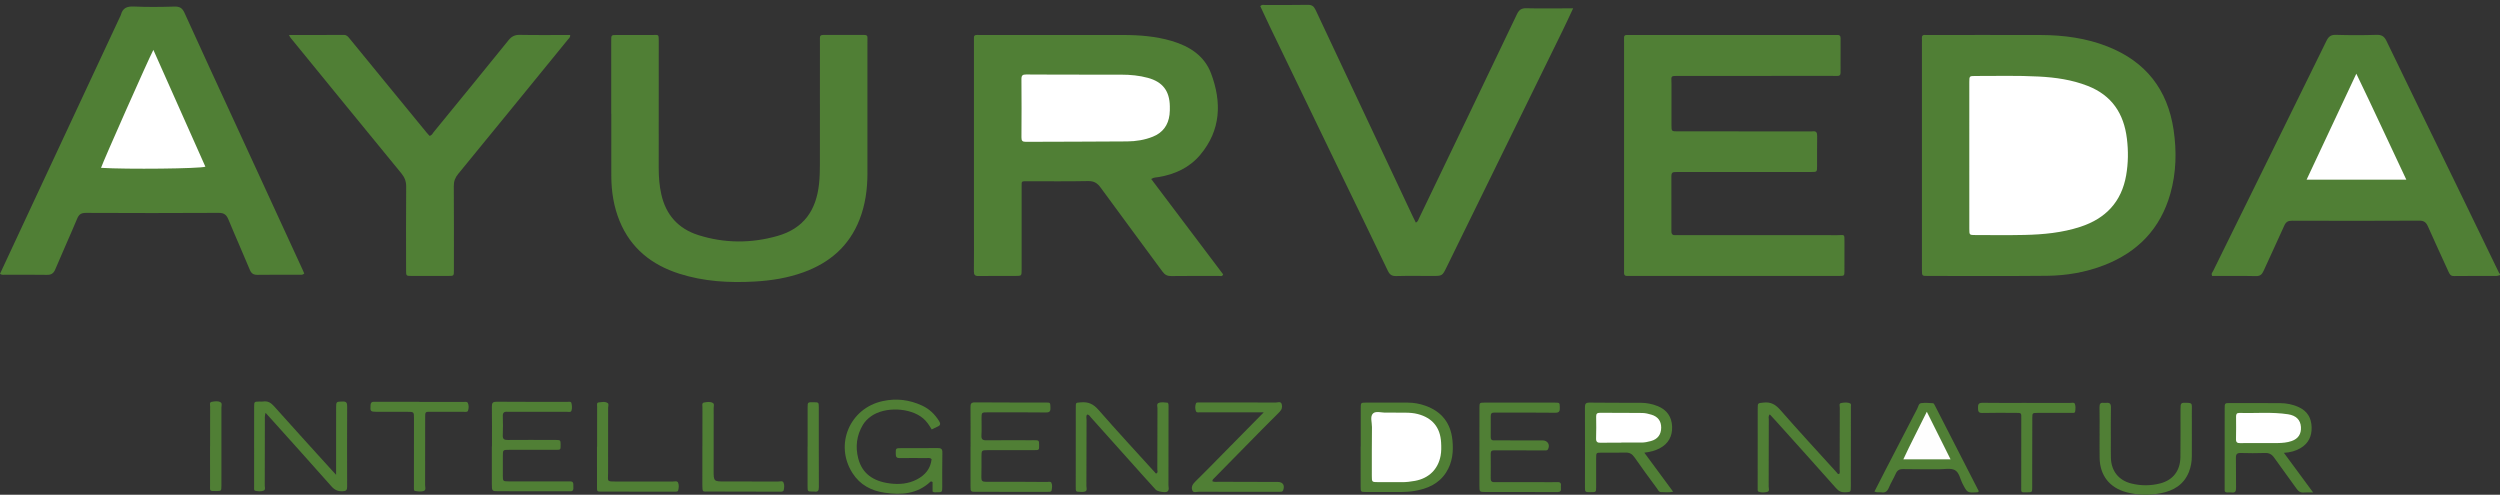 <?xml version="1.0" encoding="utf-8"?>
<!-- Generator: Adobe Illustrator 16.0.5, SVG Export Plug-In . SVG Version: 6.00 Build 0)  -->
<!DOCTYPE svg PUBLIC "-//W3C//DTD SVG 1.1//EN" "http://www.w3.org/Graphics/SVG/1.1/DTD/svg11.dtd">
<svg version="1.1" id="Ebene_1" xmlns="http://www.w3.org/2000/svg" xmlns:xlink="http://www.w3.org/1999/xlink" x="0px" y="0px"
	 width="633.95px" height="125.447px" viewBox="0 0 633.95 125.447" enable-background="new 0 0 633.95 125.447"
	 xml:space="preserve">
<rect x="0" y="0" width="633.95" height="125.447" fill="#333333" stroke="none"/>
<g>
	<path fill-rule="evenodd" clip-rule="evenodd" fill="#507F35" d="M633.95,69.751c-0.285,0.075-0.57,0.214-0.855,0.216
		c-3.6,0.015-7.2-0.019-10.799,0.031c-0.851,0.012-1.103-0.426-1.396-1.076c-1.719-3.821-3.515-7.608-5.196-11.445
		c-0.466-1.062-0.975-1.532-2.229-1.525c-10.739,0.061-21.478,0.05-32.216,0.013c-1.043-0.003-1.59,0.284-2.025,1.271
		c-1.692,3.833-3.516,7.608-5.227,11.435c-0.416,0.929-0.869,1.367-1.982,1.341c-3.701-0.086-7.406-0.032-11.044-0.032
		c-0.356-0.597,0.05-0.908,0.22-1.254c9.579-19.444,19.178-38.88,28.728-58.338c0.547-1.114,1.118-1.589,2.41-1.549
		c3.416,0.104,6.84,0.106,10.256-0.001c1.321-0.041,1.986,0.336,2.574,1.558c5.948,12.354,11.976,24.672,17.971,37.005
		c3.555,7.312,7.09,14.636,10.64,21.951c0.017,0.033,0.112,0.027,0.171,0.041C633.95,69.511,633.95,69.631,633.95,69.751z"/>
	<path fill-rule="evenodd" clip-rule="evenodd" fill="#507F35" d="M291.92,45.385c6.147,8.151,12.206,16.184,18.246,24.192
		c-0.235,0.636-0.724,0.388-1.089,0.39c-4.02,0.016-8.038-0.024-12.057,0.035c-1.013,0.015-1.635-0.305-2.231-1.119
		c-5.208-7.106-10.487-14.161-15.669-21.286c-0.859-1.182-1.709-1.711-3.218-1.68c-5.156,0.106-10.316,0.041-15.474,0.041
		c-1.483,0-1.364-0.028-1.363,1.362c0.004,7.018,0.005,14.036,0,21.054c-0.001,1.582-0.013,1.593-1.545,1.597
		c-3.119,0.008-6.238-0.031-9.356,0.026c-0.969,0.018-1.218-0.31-1.206-1.239c0.046-3.658,0.018-7.317,0.018-10.977
		c0-15.654,0-31.31,0-46.965c0-0.359,0.02-0.722-0.007-1.079c-0.045-0.592,0.154-0.92,0.8-0.872c0.299,0.021,0.6,0.007,0.9,0.007
		c12.056,0.001,24.112-0.005,36.168,0.004c4.147,0.003,8.266,0.328,12.264,1.507c4.507,1.327,8.317,3.721,10.016,8.276
		c2.716,7.287,2.489,14.364-2.769,20.614c-2.732,3.246-6.404,4.936-10.552,5.627C293.213,44.997,292.6,44.951,291.92,45.385z"/>
	<path fill-rule="evenodd" clip-rule="evenodd" fill="#507F35" d="M487.362,39.314c0-9.473,0-18.945,0-28.418
		c0-0.36,0.029-0.723-0.004-1.079c-0.063-0.669,0.146-1.033,0.887-0.949c0.296,0.033,0.599,0.005,0.898,0.005
		c9.473,0,18.945-0.022,28.418,0.008c5.785,0.02,11.46,0.781,16.881,2.918c9.651,3.804,15.221,10.885,16.737,21.118
		c0.808,5.446,0.683,10.885-0.829,16.214c-2.516,8.87-8.243,14.803-16.784,18.116c-4.688,1.819-9.582,2.643-14.571,2.689
		c-10.071,0.097-20.145,0.038-30.217,0.036c-1.4,0-1.413-0.019-1.414-1.521C487.36,58.739,487.362,49.027,487.362,39.314z"/>
	<path fill-rule="evenodd" clip-rule="evenodd" fill="#507F35" d="M77.152,69.367c-0.46,0.414-0.834,0.297-1.174,0.297
		c-3.539,0.012-7.078-0.027-10.615,0.03c-1.043,0.017-1.602-0.278-2.021-1.293c-1.758-4.258-3.656-8.458-5.411-12.718
		c-0.496-1.202-1.087-1.712-2.473-1.705c-11.214,0.064-22.43,0.06-33.644,0.005c-1.215-0.006-1.784,0.355-2.249,1.466
		c-1.801,4.308-3.746,8.554-5.553,12.857c-0.444,1.059-1.027,1.409-2.145,1.389c-3.477-0.064-6.957-0.016-10.435-0.03
		C0.977,69.663,0.481,69.8,0,69.437c2.522-5.409,5.038-10.812,7.559-16.211c7.599-16.27,15.199-32.538,22.799-48.807
		c0.102-0.217,0.236-0.426,0.296-0.653c0.453-1.741,1.546-2.196,3.312-2.111c3.411,0.162,6.836,0.114,10.252,0.013
		c1.327-0.039,2.005,0.349,2.566,1.589c4.097,9.05,8.278,18.062,12.432,27.086c5.858,12.724,11.716,25.447,17.573,38.171
		C76.912,68.779,77.019,69.053,77.152,69.367z"/>
	<path fill-rule="evenodd" clip-rule="evenodd" fill="#507F35" d="M411.831,39.323c0-9.479,0-18.96,0-28.439
		c0-0.42,0.017-0.841-0.006-1.26c-0.029-0.528,0.192-0.774,0.725-0.754c0.36,0.014,0.721,0.003,1.08,0.003
		c17.101,0,34.2-0.001,51.3-0.002c0.3,0,0.602,0.018,0.899-0.002c0.572-0.039,0.91,0.144,0.907,0.786
		c-0.01,2.939-0.007,5.88-0.009,8.819c-0.001,0.622-0.344,0.827-0.925,0.78c-0.357-0.028-0.72-0.008-1.08-0.008
		c-12.959,0-25.919-0.002-38.879,0.001c-2.433,0.001-1.979-0.064-1.99,2.044c-0.019,3.48-0.009,6.96-0.002,10.44
		c0.002,1.561,0.012,1.577,1.572,1.578c11.039,0.006,22.079,0.003,33.119,0.004c0.36,0,0.726,0.04,1.079-0.007
		c0.998-0.134,1.192,0.36,1.175,1.248c-0.048,2.52-0.012,5.04-0.021,7.56c-0.006,1.477-0.016,1.492-1.44,1.494
		c-4.141,0.009-8.28,0.003-12.42,0.003c-6.9-0.001-13.8-0.001-20.7,0.001c-0.479,0-0.96,0.024-1.439,0.015
		c-0.67-0.014-0.948,0.263-0.945,0.967c0.021,4.68,0.021,9.359,0.003,14.04c-0.003,0.801,0.354,1.062,1.096,0.997
		c0.357-0.031,0.72-0.006,1.08-0.006c13.319,0.001,26.639-0.004,39.959,0.008c1.826,0.001,1.747-0.396,1.751,1.694
		c0.004,2.46,0.011,4.92-0.005,7.38c-0.008,1.241-0.029,1.253-1.323,1.264c-1.62,0.014-3.24,0.004-4.86,0.004
		c-15.899-0.002-31.8-0.004-47.699-0.005c-0.42,0-0.84,0.002-1.26,0.005c-0.521,0.004-0.766-0.243-0.743-0.772
		c0.018-0.42,0.002-0.84,0.002-1.26C411.831,58.403,411.831,48.863,411.831,39.323z"/>
	<path fill-rule="evenodd" clip-rule="evenodd" fill="#507F35" d="M154.993,28.805c0-6.18-0.003-12.358,0.003-18.538
		c0.001-1.373,0.016-1.388,1.325-1.392c3.12-0.01,6.239,0.002,9.358-0.007c1.265-0.003,1.369-0.197,1.367,1.375
		c-0.008,10.799,0.005,21.598-0.011,32.396c-0.003,2.227,0.168,4.423,0.651,6.603c1.167,5.266,4.347,8.776,9.423,10.381
		c6.619,2.091,13.365,2.11,20.023,0.217c6.661-1.895,9.846-6.469,10.565-13.241c0.171-1.606,0.21-3.233,0.213-4.851
		c0.018-10.259,0.008-20.518,0.008-30.776c0-0.42,0.016-0.841-0.004-1.26c-0.029-0.594,0.196-0.853,0.828-0.85
		c3.479,0.02,6.959,0.02,10.438-0.001c0.653-0.004,0.844,0.284,0.789,0.872c-0.023,0.237-0.003,0.479-0.003,0.72
		c0,11.158,0.003,22.316-0.001,33.476c-0.002,4.048-0.535,8.015-2.026,11.801c-2.629,6.677-7.558,10.914-14.212,13.321
		c-3.981,1.439-8.12,2.102-12.306,2.338c-6.491,0.368-12.943,0.01-19.195-1.993c-6.968-2.233-12.264-6.415-15.101-13.329
		c-1.498-3.65-2.098-7.491-2.11-11.424c-0.016-5.279-0.004-10.559-0.004-15.838C155.004,28.805,154.999,28.805,154.993,28.805z"/>
	<path fill-rule="evenodd" clip-rule="evenodd" fill="#507F35" d="M359.025,56.447c0.577-0.255,0.66-0.775,0.86-1.191
		c8.274-17.207,16.553-34.413,24.777-51.644c0.547-1.146,1.16-1.554,2.422-1.521c3.416,0.091,6.836,0.028,10.255,0.026
		c0.457,0,0.914,0,1.576,0c-0.938,1.991-1.749,3.773-2.61,5.531c-9.826,20.047-19.661,40.092-29.493,60.137
		c-1.075,2.19-1.076,2.189-3.585,2.189c-3.058,0-6.118-0.054-9.174,0.028c-1.14,0.031-1.665-0.372-2.149-1.385
		c-4.313-9.018-8.696-18.001-13.049-27c-5.604-11.585-11.2-23.174-16.793-34.764c-0.852-1.765-1.666-3.547-2.479-5.281
		c0.415-0.486,0.858-0.304,1.243-0.305c3.598-0.016,7.197,0.04,10.794-0.04c1.094-0.024,1.566,0.395,2.003,1.324
		c8.162,17.392,16.357,34.769,24.547,52.147C358.447,55.288,358.741,55.867,359.025,56.447z"/>
	<path fill-rule="evenodd" clip-rule="evenodd" fill="#507F35" d="M73.277,8.87c4.807,0,9.357,0.018,13.907-0.017
		c0.733-0.006,1.056,0.421,1.436,0.886c2.883,3.529,5.771,7.054,8.658,10.579c3.609,4.406,7.219,8.812,10.831,13.216
		c0.261,0.318,0.543,0.62,0.795,0.907c0.637-0.085,0.79-0.609,1.076-0.959c6.338-7.75,12.682-15.495,18.972-23.284
		c0.792-0.981,1.593-1.381,2.86-1.356c4.248,0.081,8.499,0.03,12.767,0.03c0.077,0.624-0.364,0.905-0.64,1.244
		c-9.24,11.341-18.479,22.682-27.754,33.992c-0.77,0.938-1.119,1.855-1.111,3.072c0.05,7.138,0.03,14.275,0.025,21.413
		c-0.001,1.357-0.017,1.374-1.379,1.379c-3.119,0.011-6.238,0.009-9.357,0c-1.364-0.004-1.385-0.018-1.387-1.376
		c-0.008-7.078-0.035-14.155,0.024-21.233c0.011-1.345-0.369-2.363-1.216-3.396C92.389,32.521,83.033,21.043,73.67,9.569
		C73.567,9.443,73.506,9.281,73.277,8.87z"/>
	<path fill-rule="evenodd" clip-rule="evenodd" fill="#507F35" d="M236.26,108.894c-0.634-1.063-1.28-2.066-2.213-2.842
		c-3.286-2.731-9.688-2.978-13.172-0.485c-0.836,0.598-1.556,1.313-2.085,2.205c-1.585,2.67-1.918,5.575-1.153,8.499
		c0.967,3.694,3.618,5.762,8.062,6.325c2.331,0.295,4.673,0.102,6.828-1.032c2.085-1.098,3.449-2.709,3.709-5.132
		c-0.439-0.439-0.94-0.263-1.382-0.268c-2.219-0.021-4.438-0.037-6.656,0.003c-0.771,0.014-1.045-0.22-1.05-1.014
		c-0.008-1.493-0.055-1.508,1.411-1.513c3.058-0.01,6.117,0.026,9.175-0.021c0.914-0.014,1.258,0.215,1.234,1.199
		c-0.067,2.877-0.022,5.756-0.034,8.635c-0.006,1.377-0.02,1.386-1.365,1.381c-0.346-0.001-0.722,0.112-1.091-0.209
		c0-0.778,0-1.606,0-2.394c-0.217-0.142-0.397-0.207-0.543-0.071c-3.339,3.126-7.36,3.407-11.596,2.787
		c-3.424-0.501-6.253-1.993-8.161-4.973c-4.632-7.233-0.701-16.456,7.653-18.264c3.513-0.761,6.771-0.338,9.96,1.125
		c1.847,0.847,3.256,2.2,4.333,3.925c0.402,0.643,0.42,1.081-0.339,1.405C237.297,108.375,236.829,108.62,236.26,108.894z"/>
	<path fill-rule="evenodd" clip-rule="evenodd" fill="#507F35" d="M579.151,114.83c2.535,3.438,4.869,6.603,7.407,10.045
		c-0.924,0-1.607-0.054-2.278,0.014c-0.873,0.087-1.411-0.244-1.917-0.963c-1.859-2.646-3.82-5.219-5.676-7.866
		c-0.614-0.876-1.298-1.236-2.374-1.194c-2.034,0.079-4.075,0.056-6.111,0.003c-0.941-0.024-1.241,0.303-1.22,1.245
		c0.058,2.516-0.016,5.034,0.037,7.55c0.02,0.903-0.187,1.363-1.175,1.214c-0.352-0.053-0.718-0.008-1.077-0.003
		c-0.432,0.005-0.667-0.178-0.645-0.637c0.012-0.239,0.001-0.479,0.001-0.719c0.002-6.652,0-13.305,0.01-19.957
		c0.002-1.34,0.022-1.358,1.389-1.359c4.195-0.004,8.391,0,12.585,0.018c1.693,0.007,3.338,0.324,4.871,1.049
		c2.093,0.987,3.124,2.668,3.203,4.99c0.08,2.37-0.797,4.194-2.86,5.4C582.121,114.36,580.807,114.725,579.151,114.83z"/>
	<path fill-rule="evenodd" clip-rule="evenodd" fill="#507F35" d="M416.967,114.792c2.484,3.366,4.823,6.535,7.303,9.895
		c-1.126,0.255-2.113,0.109-3.079,0.099c-0.554-0.007-0.743-0.561-1.014-0.93c-1.915-2.609-3.851-5.204-5.688-7.866
		c-0.615-0.891-1.277-1.265-2.354-1.226c-2.037,0.072-4.078,0.008-6.116,0.025c-1.24,0.01-1.261,0.03-1.268,1.314
		c-0.014,2.459,0.008,4.918-0.001,7.376c-0.005,1.331-0.02,1.331-1.412,1.328c-1.426-0.002-1.429-0.002-1.428-1.507
		c0.005-6.656,0.031-13.312-0.004-19.969c-0.005-0.924,0.2-1.248,1.17-1.236c4.317,0.055,8.636,0.035,12.953,0.047
		c1.515,0.005,2.987,0.289,4.381,0.863c2.27,0.934,3.497,2.685,3.602,5.121c0.106,2.491-0.934,4.405-3.188,5.583
		C419.702,114.296,418.49,114.602,416.967,114.792z"/>
	<path fill-rule="evenodd" clip-rule="evenodd" fill="#507F35" d="M466.376,120.213c0.267-0.367,0.12-0.789,0.121-1.182
		c0.015-5.217,0.01-10.434,0.037-15.65c0.002-0.417-0.288-1.095,0.392-1.197c0.744-0.112,1.553-0.246,2.267,0.141
		c0.282,0.153,0.15,0.55,0.151,0.84c0.005,1.979,0.002,3.957,0.001,5.937c-0.003,4.736-0.002,9.474-0.011,14.21
		c-0.003,1.502-0.019,1.452-1.412,1.521c-0.978,0.049-1.639-0.259-2.307-1.014c-4.968-5.609-9.99-11.171-14.997-16.745
		c-0.593-0.66-1.199-1.307-1.831-1.994c-0.451,0.451-0.256,0.949-0.258,1.38c-0.019,5.636-0.005,11.272-0.031,16.908
		c-0.003,0.475,0.336,1.209-0.408,1.378c-0.683,0.156-1.447,0.207-2.123-0.054c-0.364-0.14-0.256-0.627-0.257-0.979
		c-0.003-1.979,0-3.957,0.001-5.937c0.001-4.736-0.001-9.474,0.007-14.21c0.003-1.433,0.028-1.314,1.477-1.479
		c1.856-0.211,3.053,0.493,4.274,1.89c4.654,5.325,9.458,10.521,14.212,15.758C465.863,119.935,465.983,120.262,466.376,120.213z"/>
	<path fill-rule="evenodd" clip-rule="evenodd" fill="#507F35" d="M85.232,120.414c0-3.437,0-6.413,0-9.391
		c0-2.518-0.001-5.035,0.003-7.553c0.003-1.673,0.011-1.598,1.641-1.654c1.038-0.037,1.161,0.413,1.157,1.272
		c-0.028,6.773-0.036,13.548-0.005,20.321c0.004,0.854-0.217,1.107-1.092,1.159c-1.249,0.073-2.094-0.332-2.926-1.274
		c-4.958-5.615-9.98-11.175-14.981-16.752c-0.509-0.567-1.023-1.13-1.684-1.859c-0.261,0.791-0.18,1.431-0.181,2.051
		c-0.012,5.455-0.011,10.91-0.028,16.365c-0.001,0.451,0.245,1.081-0.272,1.306c-0.656,0.284-1.424,0.19-2.119,0.044
		c-0.43-0.091-0.305-0.58-0.306-0.921c-0.006-1.498,0.001-2.997,0.001-4.495c0.001-5.275-0.003-10.551,0.006-15.826
		c0.002-1.355,0.02-1.356,1.374-1.38c0.3-0.005,0.605,0.036,0.898-0.009c1.185-0.185,1.985,0.312,2.775,1.197
		c4.789,5.365,9.635,10.679,14.462,16.01C84.272,119.377,84.596,119.723,85.232,120.414z"/>
	<path fill-rule="evenodd" clip-rule="evenodd" fill="#507F35" d="M345.054,113.233c0-3.234-0.004-6.468,0.001-9.701
		c0.002-1.412,0.011-1.433,1.312-1.437c3.533-0.01,7.066-0.003,10.6,0.002c1.509,0.002,2.979,0.259,4.4,0.756
		c4.138,1.444,6.484,4.35,6.936,8.71c0.302,2.912,0.026,5.743-1.628,8.286c-1.873,2.879-4.721,4.087-7.953,4.639
		c-2.319,0.396-4.658,0.26-6.99,0.274c-1.797,0.011-3.594,0.01-5.39-0.006c-1.274-0.012-1.303-0.027-1.309-1.284
		c-0.016-3.413-0.005-6.826-0.005-10.239C345.036,113.233,345.045,113.233,345.054,113.233z"/>
	<path fill-rule="evenodd" clip-rule="evenodd" fill="#507F35" d="M375.156,113.294c0-3.298-0.007-6.595,0.004-9.893
		c0.004-1.271,0.022-1.303,1.262-1.305c5.995-0.012,11.991-0.012,17.986,0.002c1.13,0.003,1.091,0.042,1.128,1.267
		c0.025,0.853-0.111,1.309-1.155,1.296c-4.735-0.056-9.473-0.03-14.209-0.034c-0.42,0-0.84,0.015-1.259-0.001
		c-0.578-0.022-0.895,0.188-0.89,0.818c0.013,1.799,0.021,3.598-0.006,5.396c-0.014,0.967,0.665,0.821,1.238,0.823
		c3.058,0.012,6.115,0.01,9.174,0.012c0.899,0,1.798-0.01,2.697-0.006c1.293,0.006,1.99,1.052,1.449,2.192
		c-0.234,0.493-0.716,0.345-1.115,0.345c-3.477,0.005-6.954-0.001-10.432-0.005c-0.72,0-1.438,0.007-2.158-0.008
		c-0.59-0.012-0.863,0.225-0.857,0.849c0.021,2.098,0.026,4.197-0.001,6.295c-0.014,1.043,0.689,0.924,1.348,0.924
		c3.897,0.002,7.794,0.003,11.691,0.004c1.319,0,2.639,0.031,3.957-0.011c0.819-0.026,0.875,0.46,0.802,1.04
		c-0.072,0.568,0.352,1.417-0.744,1.476c-0.239,0.013-0.479,0.003-0.72,0.003c-5.875-0.003-11.751-0.002-17.627-0.012
		c-1.559-0.002-1.566-0.017-1.568-1.575c-0.005-3.297-0.002-6.595-0.002-9.893C375.152,113.294,375.154,113.294,375.156,113.294z"/>
	<path fill-rule="evenodd" clip-rule="evenodd" fill="#507F35" d="M275.672,105.125c-0.33,0.411-0.144,0.902-0.145,1.344
		c-0.022,5.576-0.014,11.153-0.04,16.73c-0.002,0.498,0.296,1.236-0.343,1.443c-0.596,0.192-1.303,0.074-1.958,0.035
		c-0.248-0.015-0.376-0.281-0.393-0.532c-0.021-0.299-0.008-0.6-0.008-0.899c0.005-6.597,0.014-13.192,0.012-19.789
		c0-1.493-0.033-1.307,1.32-1.429c1.884-0.17,3.17,0.45,4.448,1.915c4.768,5.463,9.701,10.78,14.572,16.152
		c0.599-0.223,0.334-0.72,0.336-1.076c0.024-5.156,0.019-10.314,0.038-15.472c0.001-0.456-0.25-1.104,0.233-1.332
		c0.705-0.333,1.529-0.151,2.302-0.104c0.097,0.006,0.239,0.256,0.255,0.404c0.039,0.355,0.017,0.718,0.017,1.078
		c-0.003,6.477,0.001,12.953-0.022,19.43c-0.002,0.558,0.291,1.243-0.325,1.656c-0.46,0.31-2.469-0.036-2.876-0.475
		c-1.062-1.141-2.099-2.306-3.139-3.467c-4.438-4.959-8.87-9.922-13.315-14.874C276.382,105.574,276.203,105.139,275.672,105.125z"
		/>
	<path fill-rule="evenodd" clip-rule="evenodd" fill="#507F35" d="M124.75,113.166c0-3.359,0.031-6.719-0.021-10.078
		c-0.015-0.946,0.254-1.225,1.216-1.217c5.939,0.048,11.879,0.027,17.818,0.037c0.404,0.001,1.008-0.17,1.13,0.281
		c0.164,0.611,0.206,1.342,0.023,1.935c-0.158,0.511-0.842,0.294-1.301,0.295c-4.62,0.01-9.239,0.006-13.858,0.005
		c-0.36,0-0.723,0.027-1.08-0.005c-0.821-0.073-1.206,0.211-1.178,1.104c0.05,1.618,0.068,3.242-0.008,4.858
		c-0.047,1.009,0.39,1.195,1.275,1.188c3.719-0.034,7.439-0.013,11.158-0.012c0.36,0,0.721-0.012,1.08,0.002
		c1.143,0.043,1.147,0.053,1.154,1.267c0.006,1.21,0.006,1.239-1.145,1.242c-3.959,0.011-7.919-0.005-11.878-0.002
		c-1.601,0.001-1.614,0.011-1.627,1.523c-0.015,1.68-0.015,3.359-0.001,5.039c0.012,1.414,0.024,1.436,1.529,1.439
		c4.799,0.012,9.599,0.006,14.398,0.007c0.36,0,0.72,0.011,1.08-0.003c1.084-0.042,0.835,0.751,0.877,1.374
		c0.044,0.66-0.005,1.219-0.901,1.136c-0.297-0.027-0.6-0.004-0.899-0.005c-5.7-0.003-11.398-0.005-17.098-0.011
		c-1.765-0.001-1.769-0.006-1.771-1.861c-0.003-3.18-0.001-6.359-0.001-9.539C124.732,113.166,124.741,113.166,124.75,113.166z"/>
	<path fill-rule="evenodd" clip-rule="evenodd" fill="#507F35" d="M246.113,113.362c0-3.356,0.021-6.714-0.015-10.07
		c-0.009-0.853,0.112-1.268,1.141-1.259c5.994,0.054,11.989,0.024,17.984,0.039c1.136,0.003,1.095,0.036,1.145,1.231
		c0.036,0.851-0.07,1.305-1.136,1.291c-4.915-0.062-9.831-0.035-14.747-0.034c-1.577,0-1.581,0.009-1.588,1.536
		c-0.006,1.438,0.059,2.881-0.025,4.315c-0.057,0.972,0.291,1.245,1.22,1.236c3.776-0.036,7.553-0.012,11.33-0.011
		c0.24,0,0.479-0.014,0.719-0.011c1.34,0.02,1.34,0.021,1.357,1.242c0.017,1.256,0.017,1.277-1.283,1.28
		c-3.896,0.01-7.793-0.007-11.69,0.002c-1.634,0.004-1.636,0.021-1.643,1.708c-0.007,1.738,0.021,3.478-0.029,5.215
		c-0.025,0.863,0.257,1.102,1.145,1.097c5.154-0.028,10.308,0.018,15.462,0.047c0.402,0.003,0.96-0.208,1.16,0.224
		c0.275,0.594,0.156,1.284,0.042,1.927c-0.045,0.259-0.309,0.338-0.556,0.349c-0.299,0.013-0.599,0.009-0.899,0.009
		c-5.875-0.001-11.75,0-17.625-0.007c-1.464-0.002-1.475-0.016-1.479-1.465c-0.007-3.297-0.002-6.594-0.002-9.892
		C246.106,113.362,246.11,113.362,246.113,113.362z"/>
	<path fill-rule="evenodd" clip-rule="evenodd" fill="#507F35" d="M320.461,104.562c-2.884,0-5.334,0.001-7.785,0
		c-2.76-0.001-5.52,0-8.279-0.009c-0.403-0.001-0.961,0.165-1.135-0.292c-0.232-0.607-0.221-1.313-0.009-1.931
		c0.128-0.371,0.617-0.272,0.971-0.273c1.68-0.003,3.359-0.001,5.04,0c4.739,0.002,9.479-0.009,14.219,0.025
		c0.521,0.004,1.31-0.413,1.537,0.42c0.188,0.689,0.057,1.35-0.549,1.948c-2.943,2.91-5.834,5.873-8.739,8.821
		c-2.652,2.691-5.3,5.389-7.948,8.085c-0.161,0.164-0.367,0.307-0.338,0.694c0.513,0.228,1.104,0.121,1.673,0.123
		c4.979,0.019,9.956,0.023,14.934,0.042c1.266,0.005,1.797,0.859,1.336,2.08c-0.099,0.261-0.267,0.387-0.522,0.4
		c-0.358,0.021-0.719,0.023-1.078,0.023c-6.6-0.001-13.199,0.006-19.8-0.021c-0.554-0.002-1.345,0.366-1.632-0.325
		c-0.344-0.829,0.022-1.549,0.703-2.213c2.445-2.389,4.825-4.845,7.228-7.278C313.566,111.559,316.844,108.231,320.461,104.562z"/>
	<path fill-rule="evenodd" clip-rule="evenodd" fill="#507F35" d="M501.721,124.675c-0.093,0.053-0.184,0.145-0.279,0.15
		c-2.598,0.166-2.568,0.15-3.766-2.155c-0.627-1.208-0.852-2.903-2.004-3.483c-1.061-0.534-2.574-0.188-3.889-0.195
		c-3.057-0.017-6.114,0.032-9.169-0.041c-1.002-0.024-1.526,0.328-1.914,1.213c-0.526,1.203-1.242,2.326-1.743,3.539
		c-0.383,0.927-0.931,1.31-1.908,1.144c-0.518-0.088-1.065,0.12-1.725-0.199c1.007-1.969,2.002-3.928,3.01-5.881
		c2.607-5.049,5.214-10.098,7.84-15.137c0.266-0.51,0.348-1.316,0.979-1.401c0.998-0.134,2.032-0.055,3.044,0.023
		c0.188,0.015,0.376,0.432,0.51,0.69c3.688,7.184,7.369,14.371,11.047,21.56C501.774,124.542,501.732,124.616,501.721,124.675z"/>
	<path fill-rule="evenodd" clip-rule="evenodd" fill="#507F35" d="M532.411,109.904c0-2.217,0.038-4.436-0.019-6.651
		c-0.021-0.874,0.257-1.223,1.12-1.094c0.176,0.026,0.361,0.025,0.538,0.002c0.906-0.12,1.263,0.195,1.239,1.177
		c-0.063,2.755-0.024,5.514-0.023,8.27c0.001,1.499-0.023,2.998,0.016,4.495c0.087,3.323,1.958,5.696,5.157,6.495
		c2.425,0.605,4.874,0.609,7.299-0.005c3.262-0.826,5.125-3.2,5.172-6.68c0.053-3.954,0.014-7.91,0.02-11.866
		c0.002-2.006,0.005-1.974,1.949-1.894c0.691,0.027,0.958,0.24,0.938,0.938c-0.035,1.317-0.01,2.637-0.01,3.955
		c-0.002,2.877-0.003,5.754-0.006,8.63c-0.001,1.391-0.23,2.747-0.75,4.034c-1.295,3.211-3.919,4.752-7.131,5.362
		c-2.907,0.553-5.844,0.514-8.729-0.262c-4.237-1.14-6.671-4.229-6.767-8.614c-0.046-2.097-0.008-4.195-0.008-6.293
		C532.416,109.904,532.413,109.904,532.411,109.904z"/>
	<path fill-rule="evenodd" clip-rule="evenodd" fill="#507F35" d="M513.885,102.17c3.654,0,7.309-0.006,10.963,0.008
		c0.458,0.002,1.143-0.229,1.312,0.264c0.203,0.589,0.156,1.31,0.051,1.945c-0.066,0.405-0.586,0.305-0.932,0.306
		c-2.517,0.006-5.033,0.004-7.549,0.004c-0.359,0-0.719-0.006-1.078,0.001c-1.27,0.024-1.293,0.025-1.299,1.268
		c-0.019,4.254-0.021,8.507-0.026,12.761c-0.002,1.617,0.008,3.234,0.001,4.853c-0.007,1.248-0.015,1.249-1.291,1.265
		c-0.3,0.004-0.6-0.014-0.898,0.001c-0.475,0.023-0.625-0.22-0.604-0.654c0.018-0.359,0.007-0.719,0.007-1.078
		c0.005-5.571,0.009-11.144,0.014-16.715c0.001-1.784,0.218-1.708-1.771-1.705c-2.695,0.003-5.394-0.051-8.087,0.026
		c-1.085,0.03-1.097-0.503-1.115-1.308c-0.02-0.868,0.137-1.287,1.16-1.271c3.713,0.06,7.428,0.023,11.143,0.023
		C513.885,102.166,513.885,102.168,513.885,102.17z"/>
	<path fill-rule="evenodd" clip-rule="evenodd" fill="#507F35" d="M106.354,101.92c3.714,0,7.429-0.002,11.143,0.003
		c0.407,0.001,0.951-0.155,1.147,0.278c0.273,0.603,0.244,1.322,0.034,1.93c-0.15,0.438-0.726,0.298-1.136,0.299
		c-2.696,0.002-5.392,0.005-8.087-0.007c-1.696-0.007-1.641-0.117-1.641,1.676c0.001,5.632,0.005,11.264-0.014,16.895
		c-0.001,0.506,0.287,1.23-0.284,1.471c-0.704,0.296-1.531,0.157-2.294,0.022c-0.24-0.042-0.266-0.352-0.259-0.604
		c0.012-0.419,0.001-0.839,0.001-1.258c0.005-5.512,0.014-11.023,0.013-16.535c0-1.65-0.013-1.658-1.681-1.662
		c-2.576-0.007-5.152,0.003-7.729-0.003c-1.661-0.005-1.706-0.113-1.601-1.705c0.062-0.938,0.642-0.831,1.243-0.831
		c3.715,0.003,7.429,0.002,11.144,0.002C106.354,101.9,106.354,101.91,106.354,101.92z"/>
	<path fill-rule="evenodd" clip-rule="evenodd" fill="#507F35" d="M178.117,113.164c0-3.297-0.008-6.595,0.009-9.892
		c0.002-0.435-0.225-1.094,0.417-1.203c0.743-0.128,1.574-0.299,2.262,0.147c0.38,0.247,0.169,0.785,0.17,1.188
		c0.005,5.275,0,10.551-0.011,15.826c-0.006,2.871-0.012,2.869,2.948,2.866c4.496-0.003,8.993-0.009,13.488,0.006
		c0.445,0.002,1.051-0.263,1.294,0.295c0.263,0.604,0.17,1.289,0.031,1.932c-0.029,0.133-0.229,0.285-0.377,0.323
		c-0.226,0.059-0.476,0.03-0.715,0.03c-5.995-0.012-11.99-0.02-17.984-0.039c-1.437-0.004-1.55,0.263-1.543-1.589
		c0.012-3.298,0.003-6.595,0.003-9.892C178.111,113.164,178.114,113.164,178.117,113.164z"/>
	<path fill-rule="evenodd" clip-rule="evenodd" fill="#507F35" d="M151.414,113.312c0-3.419-0.003-6.837,0.005-10.256
		c0.001-0.387-0.171-0.97,0.411-1.014c0.752-0.057,1.583-0.303,2.261,0.165c0.362,0.25,0.118,0.788,0.118,1.189
		c0.005,5.518-0.02,11.035-0.013,16.554c0.002,2.168-0.461,2.155,2.075,2.151c4.798-0.009,9.596-0.012,14.395-0.002
		c0.451,0.001,1.072-0.22,1.293,0.315c0.249,0.603,0.173,1.302,0.013,1.939c-0.085,0.341-0.467,0.312-0.758,0.317
		c-0.6,0.013-1.2,0.011-1.799,0.01c-5.518-0.005-11.036-0.006-16.554-0.02c-1.546-0.004-1.48,0.111-1.477-1.454
		c0.007-3.299,0.002-6.598,0.002-9.896C151.395,113.312,151.404,113.312,151.414,113.312z"/>
	<path fill-rule="evenodd" clip-rule="evenodd" fill="#507F35" d="M53.276,113.131c0-3.349-0.008-6.697,0.01-10.046
		c0.002-0.43-0.248-1.088,0.418-1.195c0.744-0.12,1.581-0.284,2.254,0.138c0.424,0.267,0.188,0.893,0.188,1.354
		c0.01,5.8,0.004,11.601,0.002,17.401c0,0.778,0.007,1.556,0,2.333c-0.011,1.393-0.014,1.396-1.322,1.403
		c-1.74,0.01-1.565,0.062-1.562-1.521c0.008-3.289,0.002-6.578,0.002-9.867C53.271,113.131,53.274,113.131,53.276,113.131z"/>
	<path fill-rule="evenodd" clip-rule="evenodd" fill="#507F35" d="M204.795,113.28c0-3.352-0.009-6.704,0.004-10.056
		c0.005-1.239,0.029-1.239,1.505-1.222c1.3,0.016,1.325,0.016,1.326,1.257c0.007,6.764-0.014,13.527,0.018,20.292
		c0.004,0.872-0.249,1.233-1.118,1.101c-0.117-0.018-0.239-0.007-0.359-0.007c-1.374,0.007-1.385,0.007-1.387-1.309
		c-0.006-3.352-0.002-6.704-0.002-10.057C204.786,113.28,204.791,113.28,204.795,113.28z"/>
	<path fill-rule="evenodd" clip-rule="evenodd" fill="#FFFFFF" d="M610.197,45.566c-8.536,0-16.799,0-25.294,0
		c4.194-8.938,8.329-17.748,12.615-26.882C601.874,27.695,605.934,36.562,610.197,45.566z"/>
	<path fill-rule="evenodd" clip-rule="evenodd" fill="#FFFFFF" d="M273.558,18.931c3.599,0,7.197-0.007,10.797,0.002
		c2.283,0.005,4.549,0.21,6.757,0.817c3.716,1.022,5.466,3.303,5.535,7.182c0.013,0.719,0.012,1.444-0.077,2.155
		c-0.331,2.657-1.698,4.545-4.216,5.564c-2.088,0.845-4.293,1.186-6.502,1.207c-8.576,0.085-17.154,0.05-25.73,0.103
		c-0.903,0.006-1.107-0.296-1.102-1.133c0.032-4.918,0.042-9.837-0.003-14.755c-0.009-0.966,0.303-1.196,1.225-1.187
		c4.438,0.045,8.877,0.021,13.316,0.021C273.558,18.914,273.558,18.923,273.558,18.931z"/>
	<path fill-rule="evenodd" clip-rule="evenodd" fill="#FFFFFF" d="M499.374,39.522c0-6.233-0.004-12.467,0.002-18.7
		c0.002-1.535,0.017-1.558,1.587-1.554c5.334,0.013,10.672-0.143,16,0.138c4.249,0.223,8.44,0.806,12.456,2.383
		c6.109,2.399,9.138,6.993,9.918,13.345c0.384,3.123,0.35,6.227-0.184,9.308c-1.165,6.733-5.189,10.972-11.612,13.071
		c-4.604,1.505-9.365,1.956-14.162,2.062c-4.134,0.092-8.271,0.032-12.406,0.029c-1.578,0-1.595-0.013-1.596-1.561
		C499.37,51.869,499.374,45.696,499.374,39.522z"/>
	<path fill-rule="evenodd" clip-rule="evenodd" fill="#FFFFFF" d="M25.621,42.561c0.499-1.571,12.052-27.627,13.269-29.913
		c4.449,9.992,8.819,19.805,13.19,29.621C50.76,42.775,32.151,42.972,25.621,42.561z"/>
	<path fill-rule="evenodd" clip-rule="evenodd" fill="#FFFFFF" d="M573.265,112.356c-1.735,0.001-3.471-0.021-5.206,0.011
		c-0.739,0.014-1.074-0.196-1.052-1.012c0.051-1.914,0.025-3.83,0.014-5.745c-0.003-0.569,0.165-0.908,0.808-0.891
		c4.122,0.108,8.26-0.292,12.364,0.33c2.067,0.313,3.162,1.442,3.278,3.222c0.115,1.772-0.679,2.987-2.361,3.571
		c-1.144,0.397-2.338,0.489-3.535,0.508C576.138,112.372,574.701,112.355,573.265,112.356z"/>
	<path fill-rule="evenodd" clip-rule="evenodd" fill="#FFFFFF" d="M411.135,112.26c-1.737,0-3.476-0.028-5.211,0.014
		c-0.805,0.02-1.217-0.16-1.188-1.083c0.06-1.855,0.044-3.714,0.017-5.57c-0.011-0.696,0.245-0.946,0.938-0.941
		c3.594,0.025,7.188-0.006,10.781,0.043c0.764,0.011,1.542,0.205,2.281,0.425c1.671,0.497,2.493,1.628,2.492,3.292
		c-0.002,1.733-0.889,2.94-2.605,3.402c-0.803,0.217-1.622,0.398-2.475,0.385c-1.677-0.027-3.354-0.008-5.031-0.008
		C411.135,112.231,411.135,112.246,411.135,112.26z"/>
	<path fill-rule="evenodd" clip-rule="evenodd" fill="#FFFFFF" d="M353.598,104.629c1.779,0.103,3.883-0.176,5.955,0.371
		c3.676,0.97,5.676,3.393,5.88,7.188c0.062,1.143,0.082,2.289-0.13,3.406c-0.647,3.427-3,5.7-6.497,6.342
		c-1.121,0.206-2.249,0.342-3.396,0.329c-1.979-0.023-3.96,0-5.939-0.009c-1.585-0.007-1.604-0.015-1.604-1.546
		c-0.003-4.14-0.012-8.279,0.034-12.418c0.014-1.182-0.54-2.687,0.275-3.457c0.72-0.681,2.182-0.156,3.314-0.203
		C352.088,104.608,352.688,104.629,353.598,104.629z"/>
	<path fill-rule="evenodd" clip-rule="evenodd" fill="#FEFEFE" d="M494.622,116.475c-4.169,0-7.934,0-11.972,0
		c1.866-4.045,3.898-7.849,5.952-12.064C490.671,108.556,492.587,112.396,494.622,116.475z"/>
</g>
</svg>
